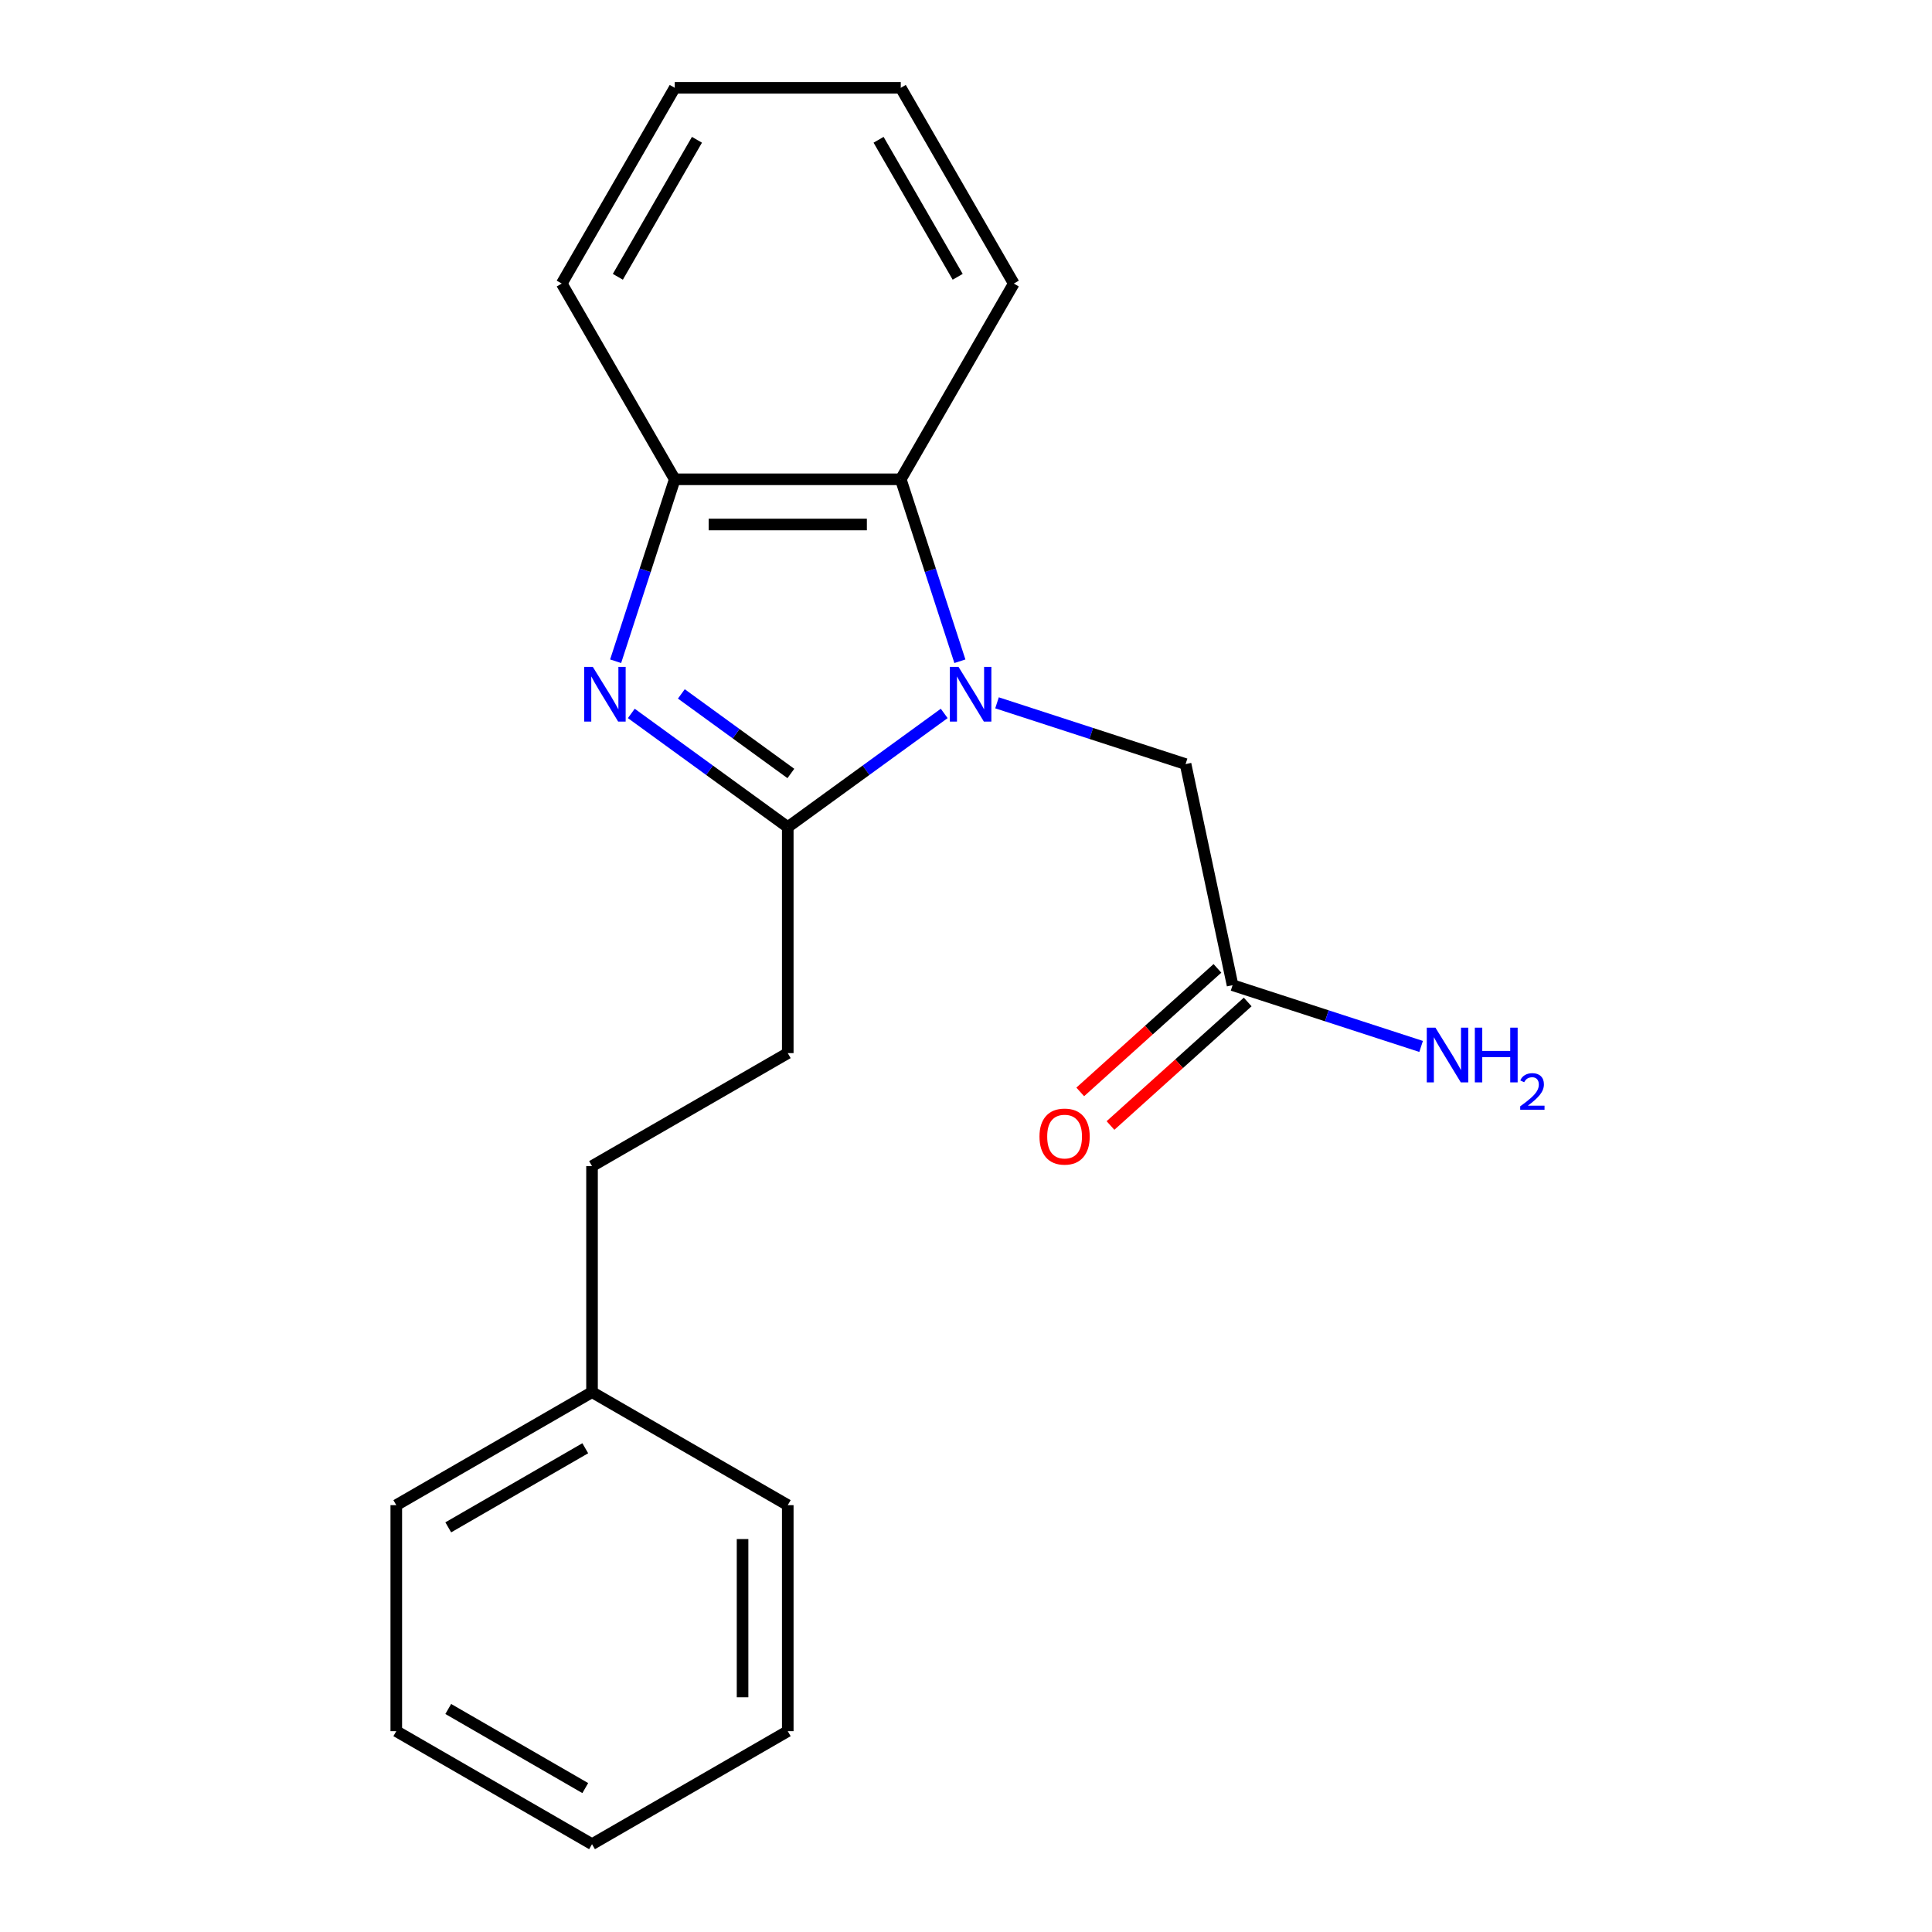 <?xml version='1.0' encoding='iso-8859-1'?>
<svg version='1.1' baseProfile='full'
              xmlns='http://www.w3.org/2000/svg'
                      xmlns:rdkit='http://www.rdkit.org/xml'
                      xmlns:xlink='http://www.w3.org/1999/xlink'
                  xml:space='preserve'
width='1000px' height='1000px' viewBox='0 0 1000 1000'>
<!-- END OF HEADER -->
<rect style='opacity:1.0;fill:#FFFFFF;stroke:none' width='1000' height='1000' x='0' y='0'> </rect>
<path class='bond-0' d='M 488.724,369.27 L 448.235,398.688' style='fill:none;fill-rule:evenodd;stroke:#0000FF;stroke-width:6px;stroke-linecap:butt;stroke-linejoin:miter;stroke-opacity:1' />
<path class='bond-0' d='M 448.235,398.688 L 407.745,428.105' style='fill:none;fill-rule:evenodd;stroke:#000000;stroke-width:6px;stroke-linecap:butt;stroke-linejoin:miter;stroke-opacity:1' />
<path class='bond-2' d='M 496.838,342.258 L 481.538,295.17' style='fill:none;fill-rule:evenodd;stroke:#0000FF;stroke-width:6px;stroke-linecap:butt;stroke-linejoin:miter;stroke-opacity:1' />
<path class='bond-2' d='M 481.538,295.17 L 466.238,248.081' style='fill:none;fill-rule:evenodd;stroke:#000000;stroke-width:6px;stroke-linecap:butt;stroke-linejoin:miter;stroke-opacity:1' />
<path class='bond-4' d='M 516.054,363.782 L 564.852,379.638' style='fill:none;fill-rule:evenodd;stroke:#0000FF;stroke-width:6px;stroke-linecap:butt;stroke-linejoin:miter;stroke-opacity:1' />
<path class='bond-4' d='M 564.852,379.638 L 613.65,395.493' style='fill:none;fill-rule:evenodd;stroke:#000000;stroke-width:6px;stroke-linecap:butt;stroke-linejoin:miter;stroke-opacity:1' />
<path class='bond-1' d='M 407.745,428.105 L 367.255,398.688' style='fill:none;fill-rule:evenodd;stroke:#000000;stroke-width:6px;stroke-linecap:butt;stroke-linejoin:miter;stroke-opacity:1' />
<path class='bond-1' d='M 367.255,398.688 L 326.765,369.27' style='fill:none;fill-rule:evenodd;stroke:#0000FF;stroke-width:6px;stroke-linecap:butt;stroke-linejoin:miter;stroke-opacity:1' />
<path class='bond-1' d='M 409.351,400.351 L 381.008,379.759' style='fill:none;fill-rule:evenodd;stroke:#000000;stroke-width:6px;stroke-linecap:butt;stroke-linejoin:miter;stroke-opacity:1' />
<path class='bond-1' d='M 381.008,379.759 L 352.665,359.167' style='fill:none;fill-rule:evenodd;stroke:#0000FF;stroke-width:6px;stroke-linecap:butt;stroke-linejoin:miter;stroke-opacity:1' />
<path class='bond-6' d='M 407.745,428.105 L 407.745,545.092' style='fill:none;fill-rule:evenodd;stroke:#000000;stroke-width:6px;stroke-linecap:butt;stroke-linejoin:miter;stroke-opacity:1' />
<path class='bond-20' d='M 318.652,342.258 L 333.952,295.17' style='fill:none;fill-rule:evenodd;stroke:#0000FF;stroke-width:6px;stroke-linecap:butt;stroke-linejoin:miter;stroke-opacity:1' />
<path class='bond-20' d='M 333.952,295.17 L 349.252,248.081' style='fill:none;fill-rule:evenodd;stroke:#000000;stroke-width:6px;stroke-linecap:butt;stroke-linejoin:miter;stroke-opacity:1' />
<path class='bond-3' d='M 466.238,248.081 L 349.252,248.081' style='fill:none;fill-rule:evenodd;stroke:#000000;stroke-width:6px;stroke-linecap:butt;stroke-linejoin:miter;stroke-opacity:1' />
<path class='bond-3' d='M 448.69,271.479 L 366.8,271.479' style='fill:none;fill-rule:evenodd;stroke:#000000;stroke-width:6px;stroke-linecap:butt;stroke-linejoin:miter;stroke-opacity:1' />
<path class='bond-11' d='M 466.238,248.081 L 524.732,146.768' style='fill:none;fill-rule:evenodd;stroke:#000000;stroke-width:6px;stroke-linecap:butt;stroke-linejoin:miter;stroke-opacity:1' />
<path class='bond-12' d='M 349.252,248.081 L 290.758,146.768' style='fill:none;fill-rule:evenodd;stroke:#000000;stroke-width:6px;stroke-linecap:butt;stroke-linejoin:miter;stroke-opacity:1' />
<path class='bond-5' d='M 613.65,395.493 L 637.973,509.923' style='fill:none;fill-rule:evenodd;stroke:#000000;stroke-width:6px;stroke-linecap:butt;stroke-linejoin:miter;stroke-opacity:1' />
<path class='bond-7' d='M 630.145,501.23 L 594.638,533.2' style='fill:none;fill-rule:evenodd;stroke:#000000;stroke-width:6px;stroke-linecap:butt;stroke-linejoin:miter;stroke-opacity:1' />
<path class='bond-7' d='M 594.638,533.2 L 559.132,565.17' style='fill:none;fill-rule:evenodd;stroke:#FF0000;stroke-width:6px;stroke-linecap:butt;stroke-linejoin:miter;stroke-opacity:1' />
<path class='bond-7' d='M 645.801,518.617 L 610.294,550.588' style='fill:none;fill-rule:evenodd;stroke:#000000;stroke-width:6px;stroke-linecap:butt;stroke-linejoin:miter;stroke-opacity:1' />
<path class='bond-7' d='M 610.294,550.588 L 574.788,582.558' style='fill:none;fill-rule:evenodd;stroke:#FF0000;stroke-width:6px;stroke-linecap:butt;stroke-linejoin:miter;stroke-opacity:1' />
<path class='bond-8' d='M 637.973,509.923 L 686.771,525.779' style='fill:none;fill-rule:evenodd;stroke:#000000;stroke-width:6px;stroke-linecap:butt;stroke-linejoin:miter;stroke-opacity:1' />
<path class='bond-8' d='M 686.771,525.779 L 735.569,541.634' style='fill:none;fill-rule:evenodd;stroke:#0000FF;stroke-width:6px;stroke-linecap:butt;stroke-linejoin:miter;stroke-opacity:1' />
<path class='bond-9' d='M 407.745,545.092 L 306.432,603.585' style='fill:none;fill-rule:evenodd;stroke:#000000;stroke-width:6px;stroke-linecap:butt;stroke-linejoin:miter;stroke-opacity:1' />
<path class='bond-10' d='M 306.432,603.585 L 306.432,720.572' style='fill:none;fill-rule:evenodd;stroke:#000000;stroke-width:6px;stroke-linecap:butt;stroke-linejoin:miter;stroke-opacity:1' />
<path class='bond-13' d='M 306.432,720.572 L 205.118,779.065' style='fill:none;fill-rule:evenodd;stroke:#000000;stroke-width:6px;stroke-linecap:butt;stroke-linejoin:miter;stroke-opacity:1' />
<path class='bond-13' d='M 302.933,749.609 L 232.014,790.554' style='fill:none;fill-rule:evenodd;stroke:#000000;stroke-width:6px;stroke-linecap:butt;stroke-linejoin:miter;stroke-opacity:1' />
<path class='bond-14' d='M 306.432,720.572 L 407.745,779.065' style='fill:none;fill-rule:evenodd;stroke:#000000;stroke-width:6px;stroke-linecap:butt;stroke-linejoin:miter;stroke-opacity:1' />
<path class='bond-15' d='M 524.732,146.768 L 466.238,45.455' style='fill:none;fill-rule:evenodd;stroke:#000000;stroke-width:6px;stroke-linecap:butt;stroke-linejoin:miter;stroke-opacity:1' />
<path class='bond-15' d='M 495.695,143.27 L 454.75,72.35' style='fill:none;fill-rule:evenodd;stroke:#000000;stroke-width:6px;stroke-linecap:butt;stroke-linejoin:miter;stroke-opacity:1' />
<path class='bond-21' d='M 290.758,146.768 L 349.252,45.455' style='fill:none;fill-rule:evenodd;stroke:#000000;stroke-width:6px;stroke-linecap:butt;stroke-linejoin:miter;stroke-opacity:1' />
<path class='bond-21' d='M 319.795,143.27 L 360.74,72.35' style='fill:none;fill-rule:evenodd;stroke:#000000;stroke-width:6px;stroke-linecap:butt;stroke-linejoin:miter;stroke-opacity:1' />
<path class='bond-18' d='M 205.118,779.065 L 205.118,896.052' style='fill:none;fill-rule:evenodd;stroke:#000000;stroke-width:6px;stroke-linecap:butt;stroke-linejoin:miter;stroke-opacity:1' />
<path class='bond-17' d='M 407.745,779.065 L 407.745,896.052' style='fill:none;fill-rule:evenodd;stroke:#000000;stroke-width:6px;stroke-linecap:butt;stroke-linejoin:miter;stroke-opacity:1' />
<path class='bond-17' d='M 384.348,796.613 L 384.348,878.504' style='fill:none;fill-rule:evenodd;stroke:#000000;stroke-width:6px;stroke-linecap:butt;stroke-linejoin:miter;stroke-opacity:1' />
<path class='bond-16' d='M 466.238,45.455 L 349.252,45.455' style='fill:none;fill-rule:evenodd;stroke:#000000;stroke-width:6px;stroke-linecap:butt;stroke-linejoin:miter;stroke-opacity:1' />
<path class='bond-19' d='M 407.745,896.052 L 306.432,954.545' style='fill:none;fill-rule:evenodd;stroke:#000000;stroke-width:6px;stroke-linecap:butt;stroke-linejoin:miter;stroke-opacity:1' />
<path class='bond-22' d='M 205.118,896.052 L 306.432,954.545' style='fill:none;fill-rule:evenodd;stroke:#000000;stroke-width:6px;stroke-linecap:butt;stroke-linejoin:miter;stroke-opacity:1' />
<path class='bond-22' d='M 232.014,884.563 L 302.933,925.509' style='fill:none;fill-rule:evenodd;stroke:#000000;stroke-width:6px;stroke-linecap:butt;stroke-linejoin:miter;stroke-opacity:1' />
<path  class='atom-0' d='M 496.129 345.182
L 505.409 360.182
Q 506.329 361.662, 507.809 364.342
Q 509.289 367.022, 509.369 367.182
L 509.369 345.182
L 513.129 345.182
L 513.129 373.502
L 509.249 373.502
L 499.289 357.102
Q 498.129 355.182, 496.889 352.982
Q 495.689 350.782, 495.329 350.102
L 495.329 373.502
L 491.649 373.502
L 491.649 345.182
L 496.129 345.182
' fill='#0000FF'/>
<path  class='atom-2' d='M 306.841 345.182
L 316.121 360.182
Q 317.041 361.662, 318.521 364.342
Q 320.001 367.022, 320.081 367.182
L 320.081 345.182
L 323.841 345.182
L 323.841 373.502
L 319.961 373.502
L 310.001 357.102
Q 308.841 355.182, 307.601 352.982
Q 306.401 350.782, 306.041 350.102
L 306.041 373.502
L 302.361 373.502
L 302.361 345.182
L 306.841 345.182
' fill='#0000FF'/>
<path  class='atom-8' d='M 538.035 588.283
Q 538.035 581.483, 541.395 577.683
Q 544.755 573.883, 551.035 573.883
Q 557.315 573.883, 560.675 577.683
Q 564.035 581.483, 564.035 588.283
Q 564.035 595.163, 560.635 599.083
Q 557.235 602.963, 551.035 602.963
Q 544.795 602.963, 541.395 599.083
Q 538.035 595.203, 538.035 588.283
M 551.035 599.763
Q 555.355 599.763, 557.675 596.883
Q 560.035 593.963, 560.035 588.283
Q 560.035 582.723, 557.675 579.923
Q 555.355 577.083, 551.035 577.083
Q 546.715 577.083, 544.355 579.883
Q 542.035 582.683, 542.035 588.283
Q 542.035 594.003, 544.355 596.883
Q 546.715 599.763, 551.035 599.763
' fill='#FF0000'/>
<path  class='atom-9' d='M 742.974 531.914
L 752.254 546.914
Q 753.174 548.394, 754.654 551.074
Q 756.134 553.754, 756.214 553.914
L 756.214 531.914
L 759.974 531.914
L 759.974 560.234
L 756.094 560.234
L 746.134 543.834
Q 744.974 541.914, 743.734 539.714
Q 742.534 537.514, 742.174 536.834
L 742.174 560.234
L 738.494 560.234
L 738.494 531.914
L 742.974 531.914
' fill='#0000FF'/>
<path  class='atom-9' d='M 763.374 531.914
L 767.214 531.914
L 767.214 543.954
L 781.694 543.954
L 781.694 531.914
L 785.534 531.914
L 785.534 560.234
L 781.694 560.234
L 781.694 547.154
L 767.214 547.154
L 767.214 560.234
L 763.374 560.234
L 763.374 531.914
' fill='#0000FF'/>
<path  class='atom-9' d='M 786.907 559.241
Q 787.593 557.472, 789.23 556.495
Q 790.867 555.492, 793.137 555.492
Q 795.962 555.492, 797.546 557.023
Q 799.13 558.554, 799.13 561.274
Q 799.13 564.046, 797.071 566.633
Q 795.038 569.22, 790.814 572.282
L 799.447 572.282
L 799.447 574.394
L 786.854 574.394
L 786.854 572.626
Q 790.339 570.144, 792.398 568.296
Q 794.484 566.448, 795.487 564.785
Q 796.49 563.122, 796.49 561.406
Q 796.49 559.61, 795.592 558.607
Q 794.695 557.604, 793.137 557.604
Q 791.632 557.604, 790.629 558.211
Q 789.626 558.818, 788.913 560.165
L 786.907 559.241
' fill='#0000FF'/>
</svg>
